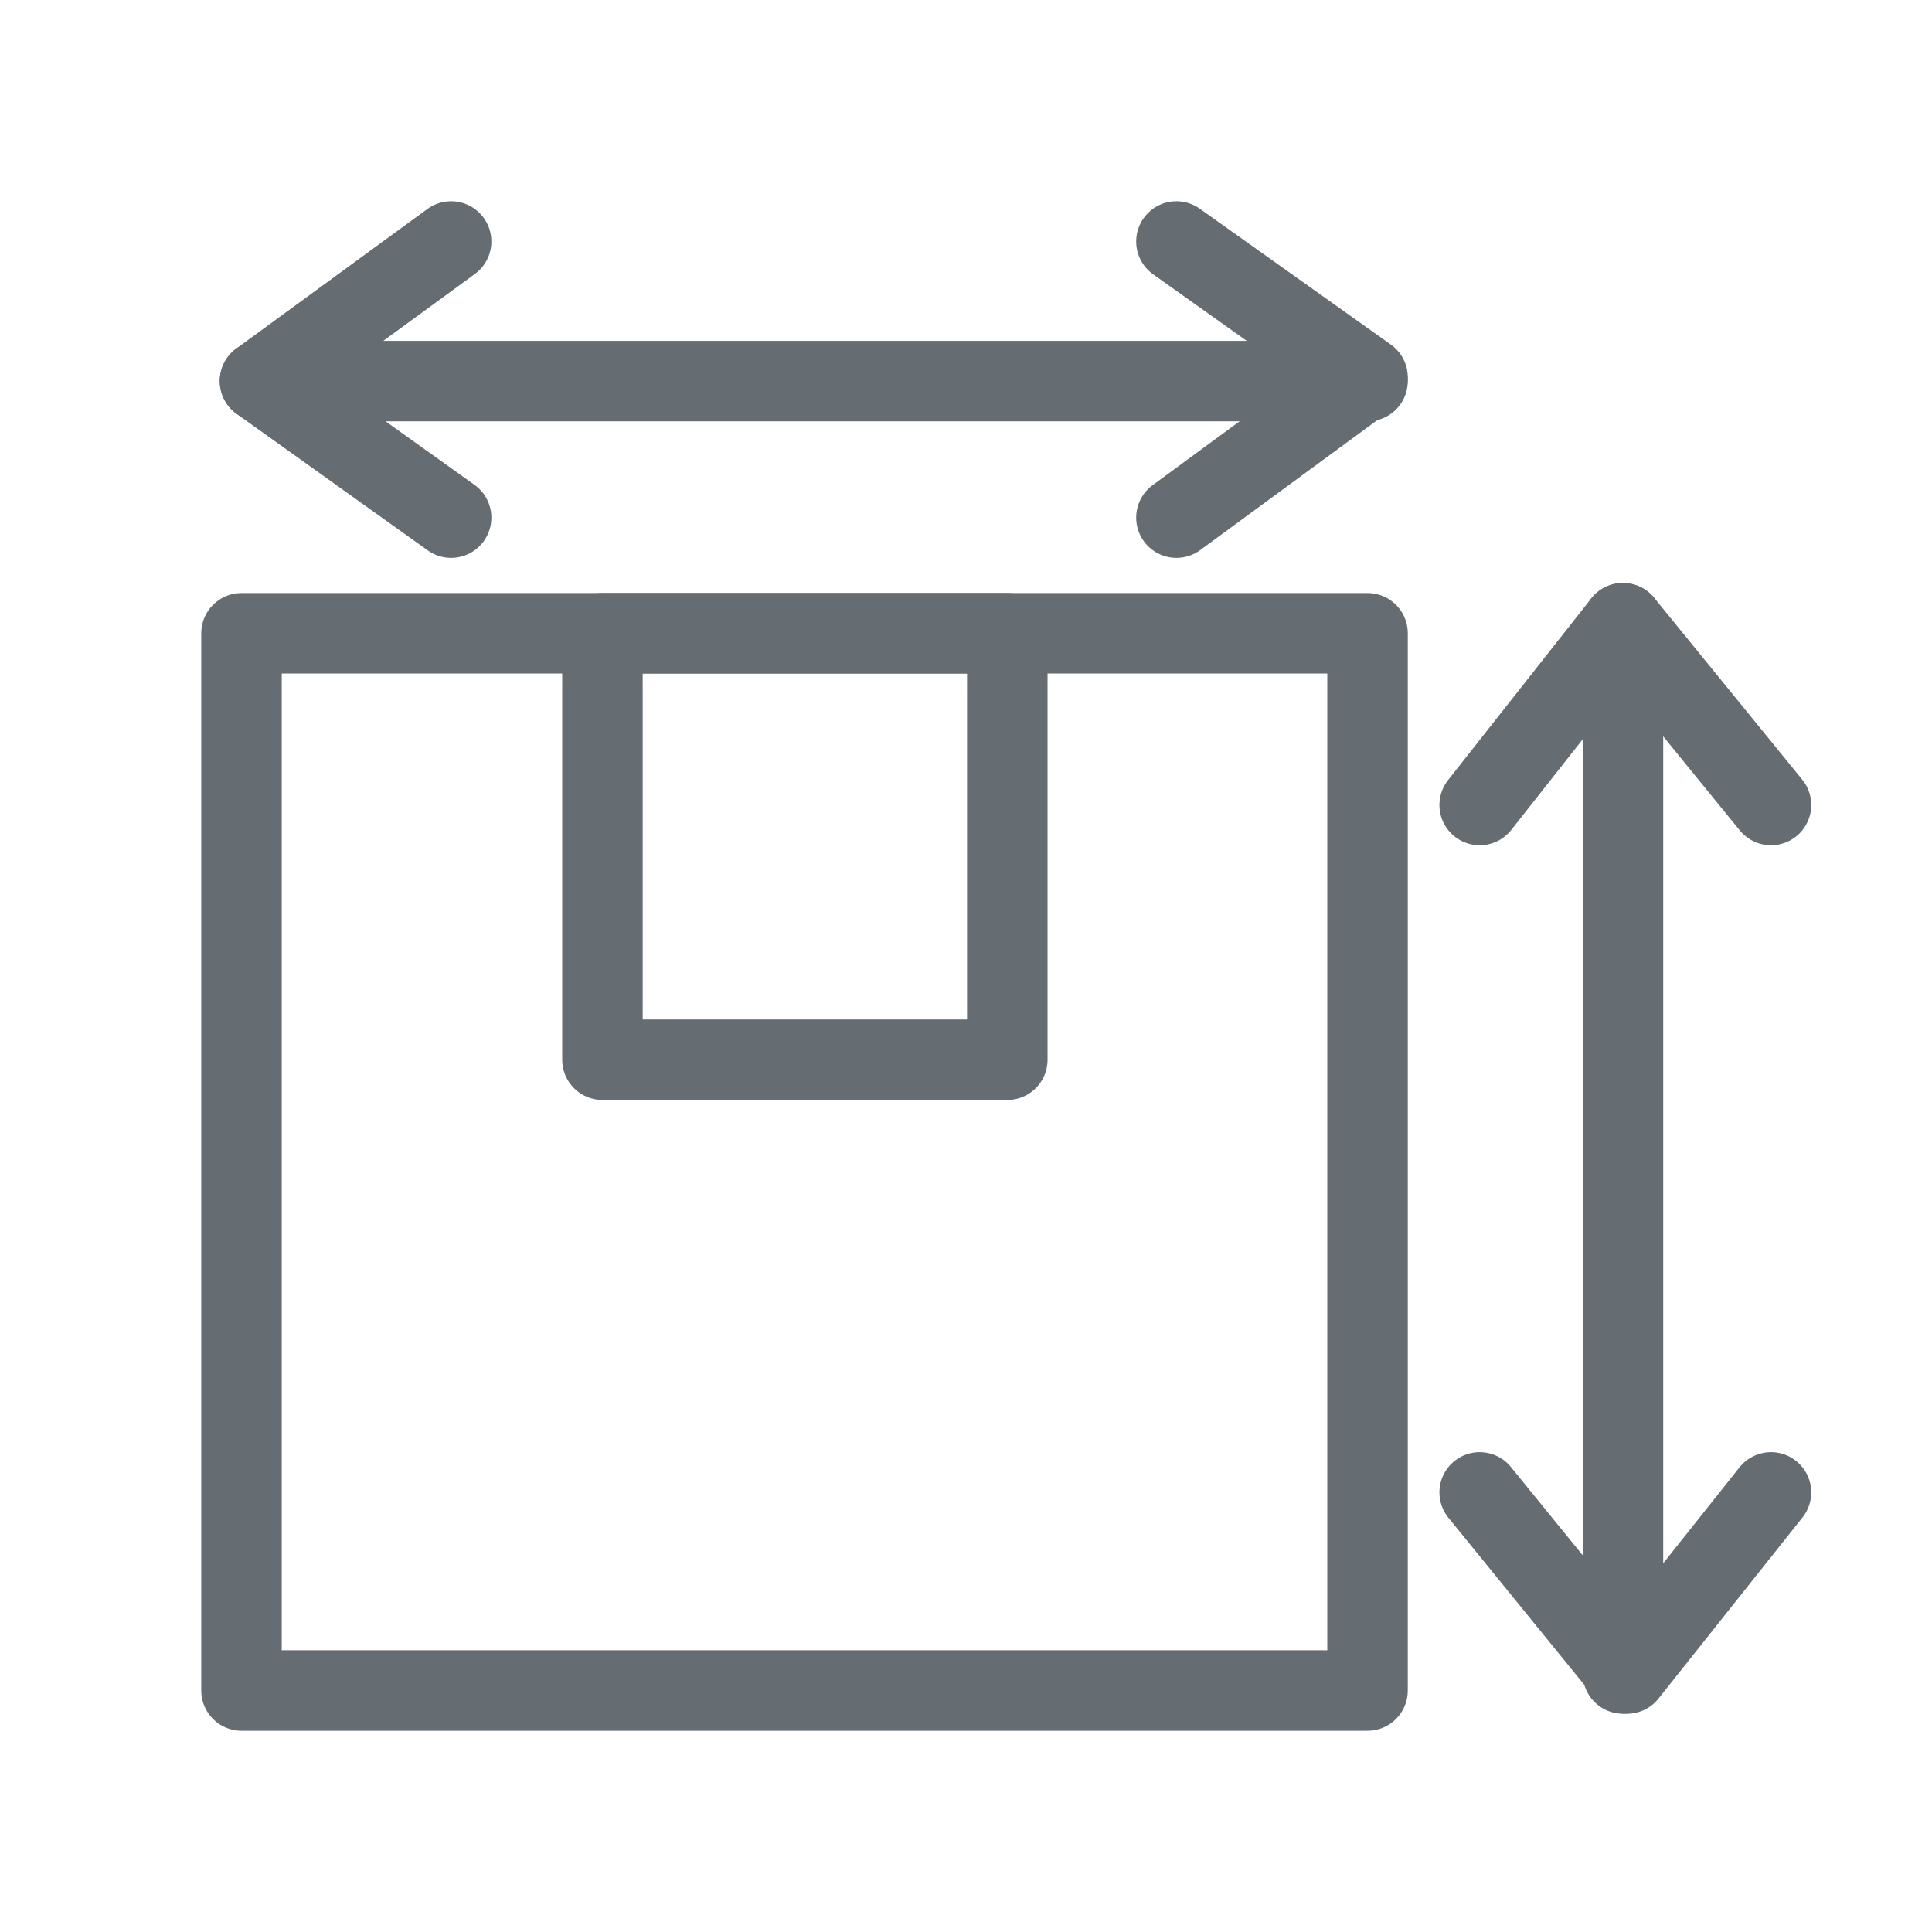 <svg xmlns="http://www.w3.org/2000/svg" width="24" height="24" viewBox="0 0 24 24" fill="none">
  <path d="M16.988 7.867H3V21H16.988V7.867Z" stroke="#666D72" stroke-linecap="round" stroke-linejoin="round"/>
  <path d="M12.513 7.867H7.484V13.164H12.513V7.867Z" stroke="#666D72" stroke-linecap="round" stroke-linejoin="round"/>
  <path d="M3.23 4.734H16.988" stroke="#666D72" stroke-linecap="round" stroke-linejoin="round"/>
  <path d="M5.604 3L3.23 4.734L5.604 6.43" stroke="#666D72" stroke-linecap="round" stroke-linejoin="round"/>
  <path d="M14.614 6.43L16.988 4.688L14.614 3" stroke="#666D72" stroke-linecap="round" stroke-linejoin="round"/>
  <path d="M20.161 7.742V20.789" stroke="#666D72" stroke-linecap="round" stroke-linejoin="round"/>
  <path d="M22 10L20.161 7.742L18.381 10" stroke="#666D72" stroke-linecap="round" stroke-linejoin="round"/>
  <path d="M18.381 18.539L20.211 20.789L22 18.539" stroke="#666D72" stroke-linecap="round" stroke-linejoin="round"/>
</svg>